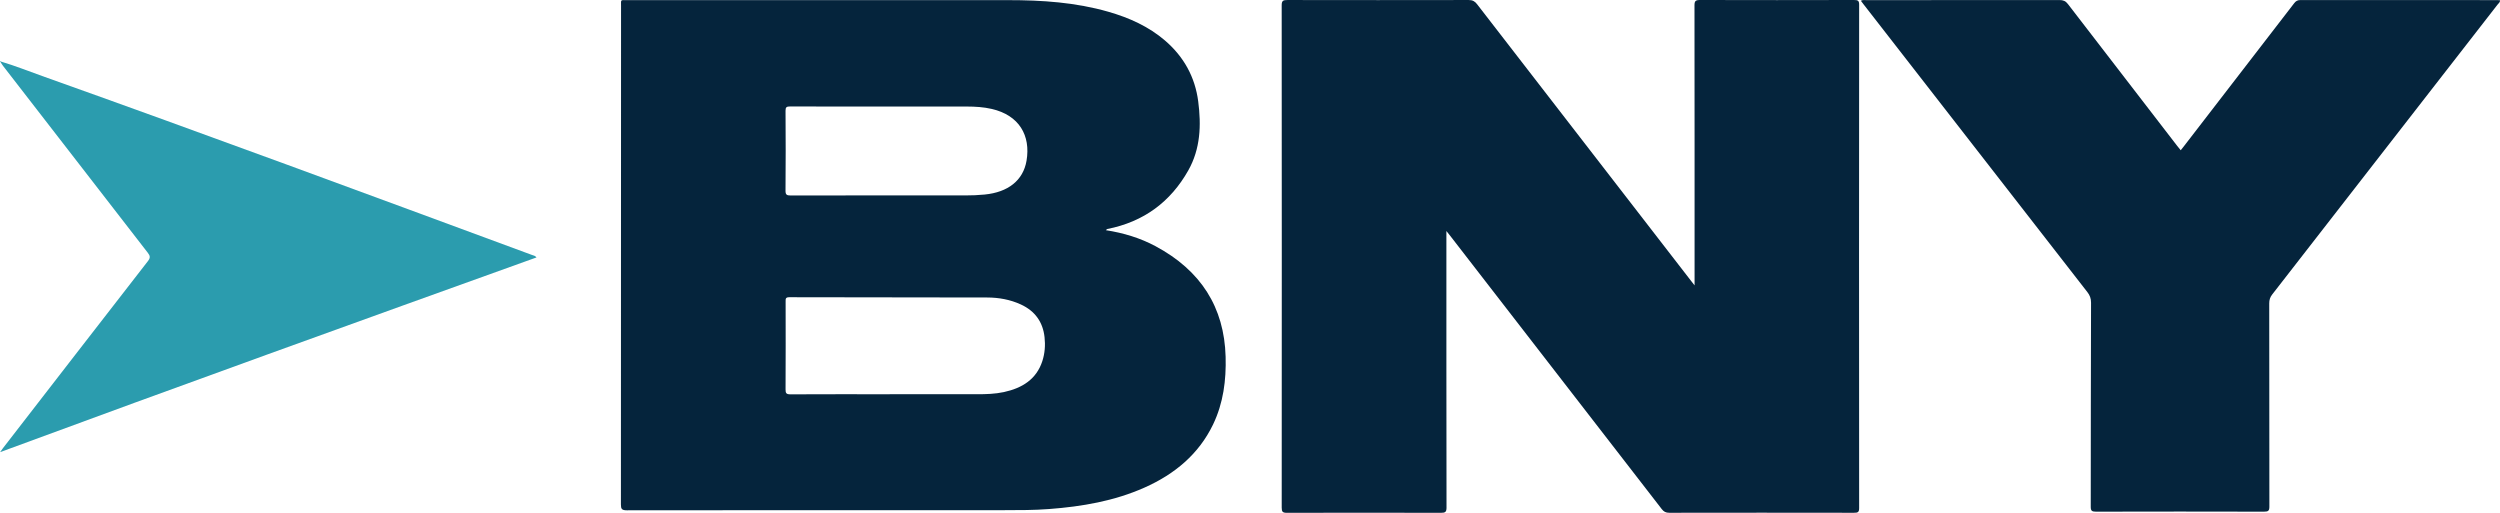 <svg width="117" height="24" viewBox="0 0 117 24" fill="none" xmlns="http://www.w3.org/2000/svg">
<path d="M51.751 10.772C52.59 10.903 53.361 11.139 54.075 11.52C56.197 12.656 57.296 14.378 57.359 16.696C57.389 17.793 57.255 18.86 56.77 19.869C56.103 21.25 54.984 22.188 53.558 22.821C52.146 23.449 50.638 23.707 49.097 23.823C48.397 23.876 47.695 23.876 46.994 23.876C41.108 23.876 35.222 23.874 29.337 23.882C29.095 23.882 29.059 23.814 29.059 23.608C29.065 15.833 29.064 8.058 29.065 0.285C29.065 -0.034 29.024 0.006 29.353 0.006C35.292 0.005 41.231 0.006 47.171 0.006C48.761 0.006 50.338 0.109 51.87 0.55C52.849 0.831 53.759 1.241 54.525 1.899C55.413 2.663 55.93 3.618 56.076 4.743C56.221 5.857 56.185 6.961 55.61 7.979C54.788 9.434 53.543 10.379 51.819 10.718C51.807 10.721 51.798 10.735 51.753 10.773L51.751 10.772ZM41.639 18.45C43.003 18.45 44.368 18.45 45.732 18.45C46.151 18.45 46.571 18.438 46.982 18.349C47.846 18.162 48.507 17.746 48.782 16.898C48.9 16.532 48.927 16.157 48.885 15.78C48.809 15.082 48.449 14.559 47.774 14.248C47.278 14.02 46.746 13.924 46.202 13.923C43.115 13.915 40.027 13.918 36.94 13.91C36.765 13.91 36.766 13.982 36.767 14.102C36.77 15.478 36.772 16.853 36.764 18.228C36.763 18.405 36.802 18.456 36.997 18.455C38.544 18.446 40.092 18.451 41.639 18.451L41.639 18.45ZM41.437 4.986C39.95 4.986 38.465 4.988 36.978 4.982C36.809 4.982 36.762 5.018 36.763 5.184C36.772 6.429 36.773 7.673 36.762 8.918C36.76 9.114 36.817 9.15 37.012 9.149C39.733 9.143 42.453 9.145 45.174 9.146C45.479 9.146 45.783 9.135 46.087 9.104C47.172 8.997 47.885 8.448 48.042 7.521C48.241 6.345 47.701 5.394 46.412 5.098C46.031 5.01 45.644 4.987 45.255 4.986C43.982 4.984 42.71 4.986 41.437 4.986Z" fill="#05243C"/>
<path d="M67.691 10.814V11.117C67.691 15.33 67.69 19.543 67.697 23.756C67.697 23.957 67.64 24.001 67.436 24C65.034 23.993 62.632 23.993 60.231 24C60.025 24 59.984 23.948 59.984 23.761C59.989 15.921 59.989 8.082 59.983 0.243C59.983 0.032 60.055 3.55385e-07 60.252 0.001C63.08 0.006 65.908 0.006 68.737 0.001C68.92 0.001 69.023 0.062 69.126 0.195C72.455 4.505 75.788 8.812 79.121 13.119C79.168 13.181 79.216 13.241 79.306 13.356C79.306 13.211 79.306 13.135 79.306 13.058C79.306 8.787 79.308 4.517 79.302 0.246C79.302 0.047 79.356 0 79.562 0C81.963 0.007 84.365 0.006 86.766 0C86.948 0 87.008 0.029 87.008 0.219C87.002 8.073 87.002 15.926 87.008 23.78C87.008 23.969 86.948 23.999 86.766 23.998C83.885 23.993 81.002 23.993 78.121 23.998C77.957 23.998 77.864 23.946 77.769 23.824C74.474 19.563 71.175 15.304 67.876 11.044C67.828 10.983 67.779 10.921 67.693 10.813L67.691 10.814Z" fill="#05243C"/>
<path d="M87.09 0.035C87.185 -0.015 87.269 0.006 87.349 0.006C90.361 0.004 93.372 0.006 96.384 0.002C96.56 0.002 96.671 0.048 96.778 0.188C98.474 2.397 100.176 4.602 101.877 6.808C101.931 6.877 101.987 6.944 102.057 7.032C102.105 6.972 102.145 6.925 102.183 6.875C103.912 4.635 105.641 2.395 107.366 0.153C107.445 0.049 107.524 0.002 107.663 0.002C110.728 0.005 113.793 0.004 116.858 0.005C116.903 0.005 116.948 0.01 116.999 0.012C117.009 0.109 116.932 0.156 116.885 0.216C113.372 4.739 109.858 9.26 106.34 13.78C106.238 13.91 106.2 14.038 106.2 14.197C106.204 17.368 106.2 20.538 106.207 23.709C106.207 23.902 106.157 23.947 105.956 23.946C103.333 23.939 100.711 23.94 98.088 23.946C97.901 23.946 97.846 23.904 97.847 23.721C97.854 20.537 97.847 17.351 97.861 14.167C97.861 13.963 97.806 13.822 97.688 13.669C94.192 9.178 90.701 4.686 87.208 0.194C87.169 0.144 87.131 0.092 87.09 0.037V0.035Z" fill="#05243C"/>
<path d="M0.046 2.882C0.7 3.075 1.331 3.329 1.971 3.557C9.637 6.287 17.264 9.114 24.895 11.931C24.963 11.956 25.046 11.963 25.108 12.048C16.73 15.059 8.362 18.074 0.006 21.16C0.05 21.099 0.091 21.036 0.137 20.976C2.398 18.055 4.658 15.134 6.925 12.217C7.046 12.062 7.026 11.969 6.917 11.83C4.656 8.917 2.401 6.002 0.145 3.086C0.1 3.028 0.064 2.965 0.025 2.904C0.032 2.897 0.039 2.89 0.047 2.883L0.046 2.882Z" fill="#2B9CAE"/>
<path d="M0.025 2.903C0.006 2.891 -0.015 2.878 0.015 2.859C0.019 2.857 0.036 2.874 0.046 2.882C0.038 2.889 0.031 2.896 0.024 2.903H0.025Z" fill="#2B9CAE"/>
</svg>
